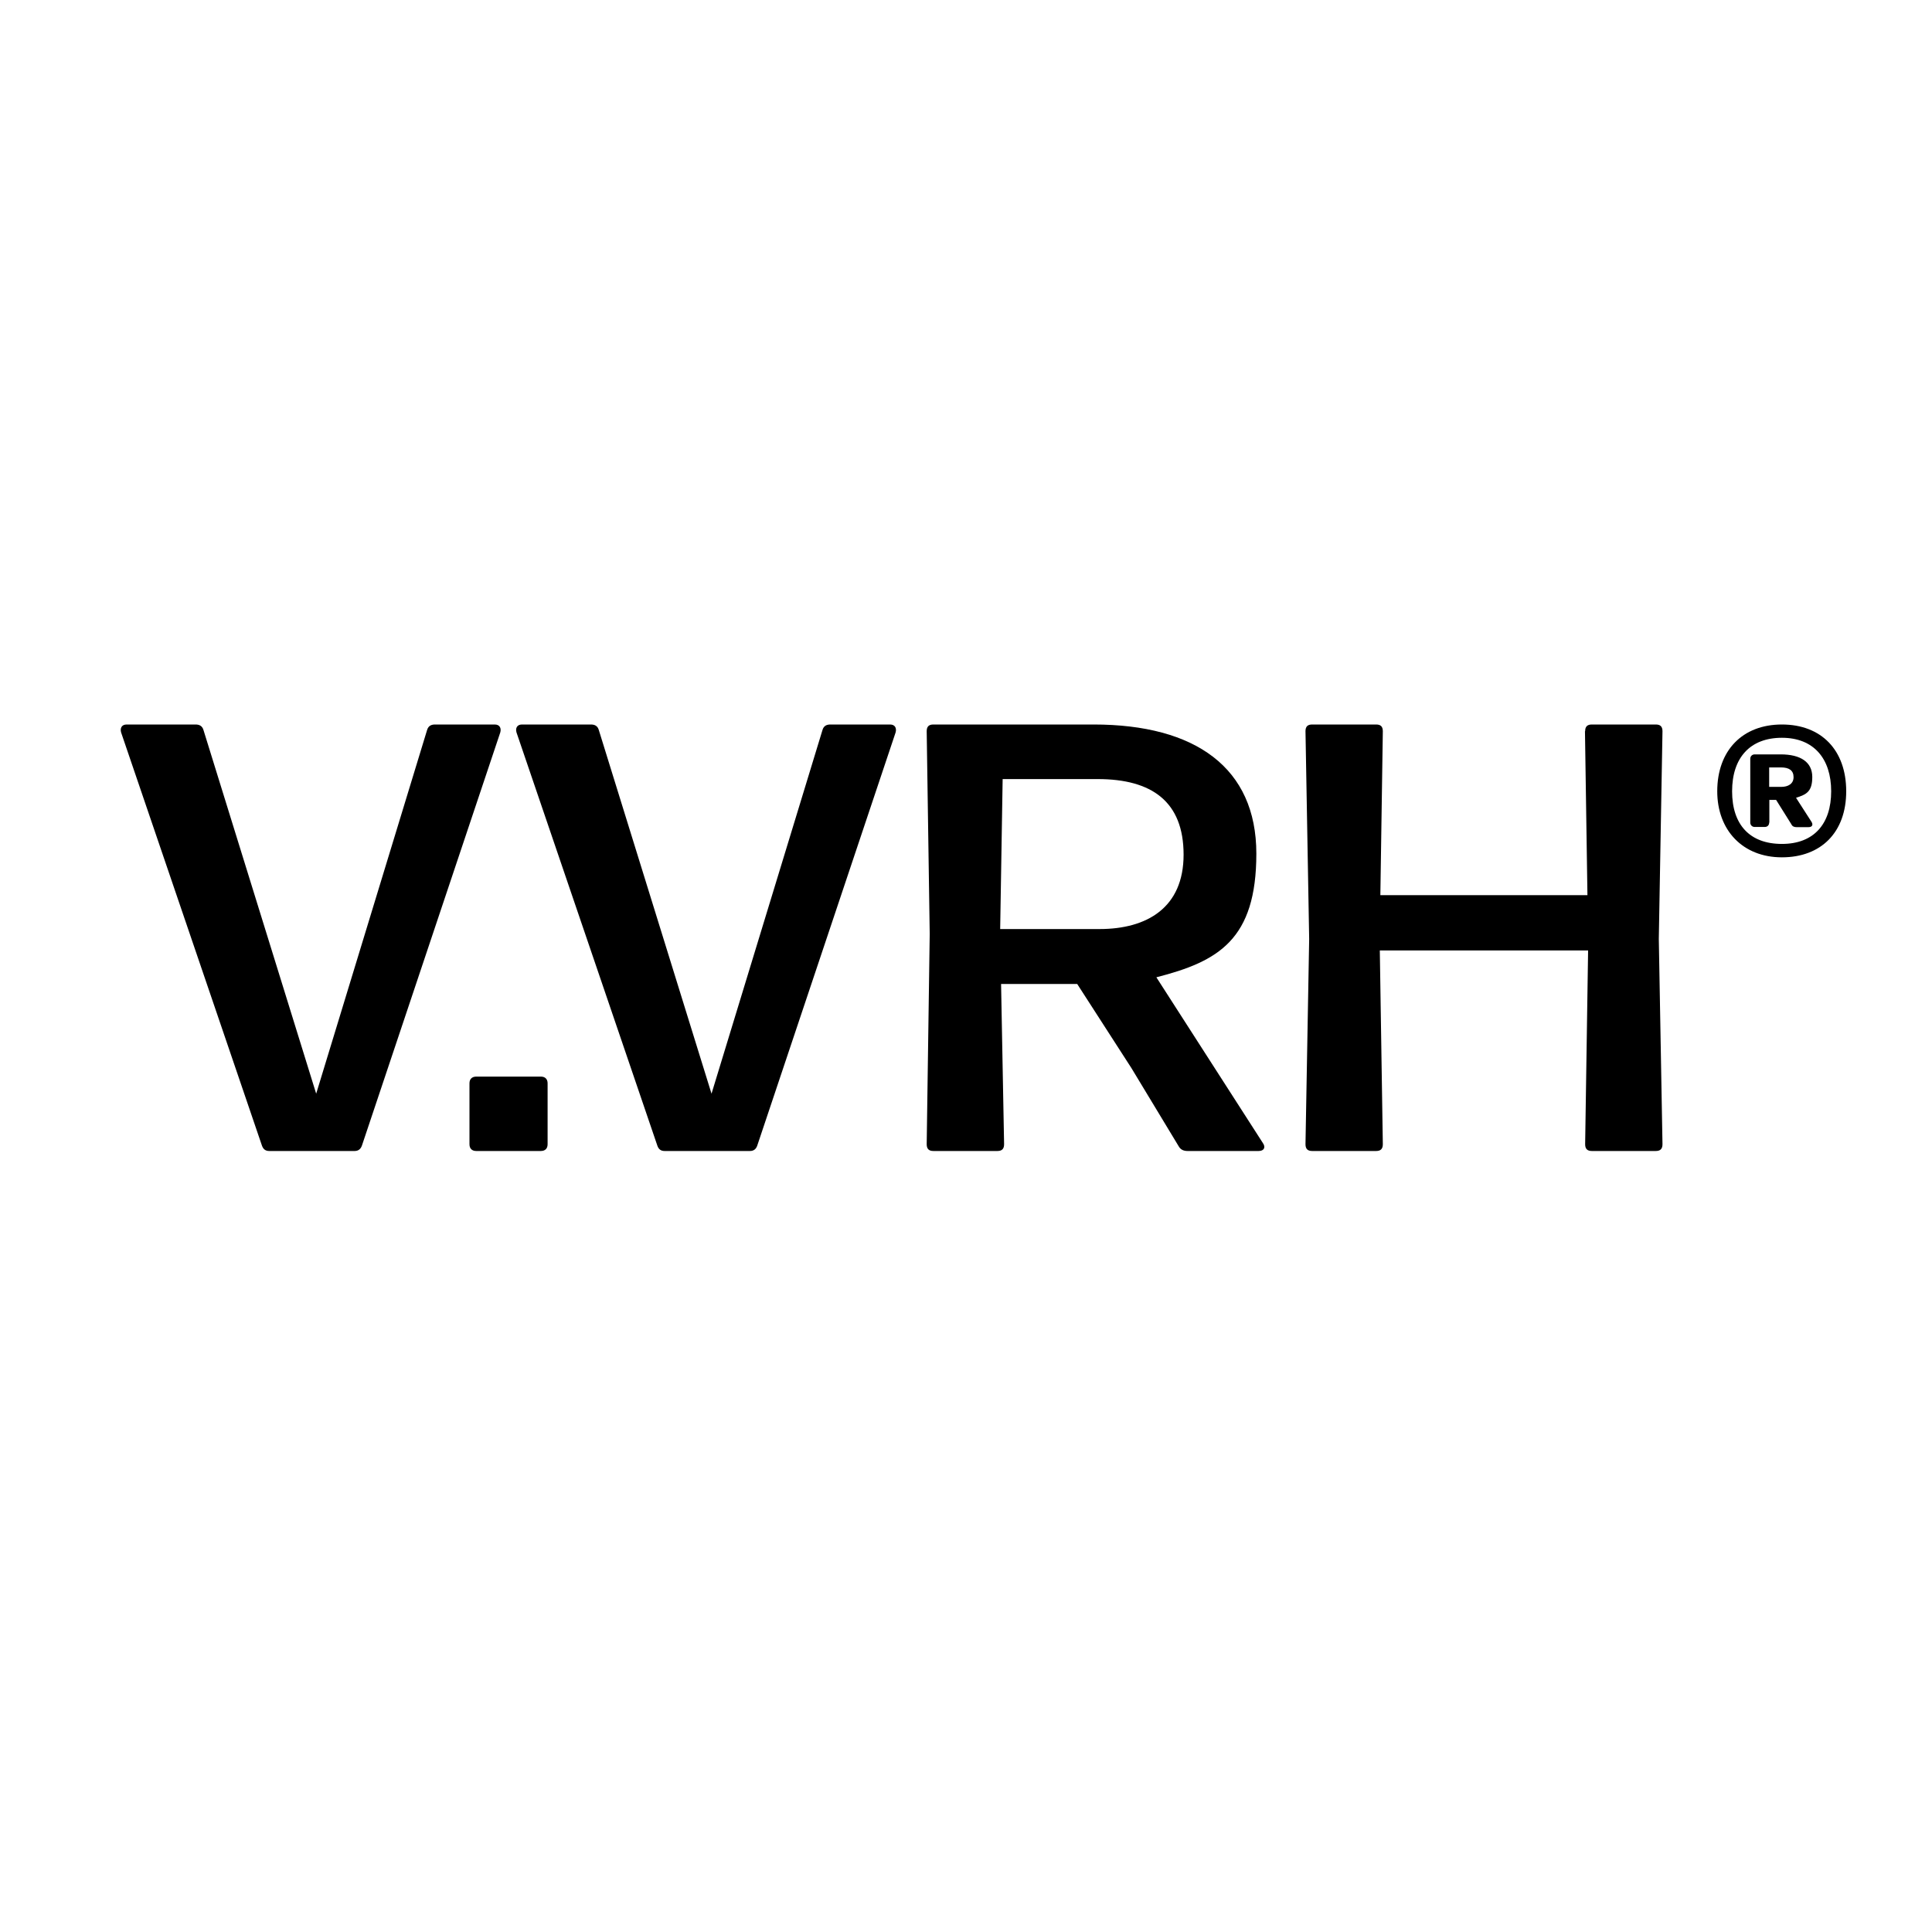 <?xml version="1.0" encoding="UTF-8"?> <svg xmlns="http://www.w3.org/2000/svg" width="32" height="32" viewBox="0 0 32 32" fill="none"><rect width="32" height="32" fill="white"></rect><path d="M5.872 19.064H4.458C4.397 19.064 4.359 19.034 4.338 18.973L2.006 12.132C1.986 12.061 2.015 12 2.097 12H3.238C3.3 12 3.349 12.021 3.37 12.091L5.237 18.115L7.074 12.091C7.095 12.021 7.144 12 7.206 12H8.195C8.277 12 8.306 12.061 8.286 12.132L5.995 18.973C5.974 19.034 5.933 19.064 5.875 19.064H5.872Z" fill="black"></path><path d="M9.07 17.943V18.953C9.07 19.023 9.029 19.064 8.959 19.064H7.888C7.817 19.064 7.776 19.023 7.776 18.953V17.943C7.776 17.873 7.817 17.832 7.888 17.832H8.959C9.029 17.832 9.07 17.873 9.07 17.943Z" fill="black"></path><path d="M12.42 19.064H11.007C10.945 19.064 10.907 19.034 10.887 18.973L8.555 12.132C8.534 12.061 8.564 12 8.645 12H9.787C9.848 12 9.898 12.021 9.918 12.091L11.785 18.115L13.623 12.091C13.643 12.021 13.693 12 13.754 12H14.743C14.825 12 14.854 12.061 14.834 12.132L12.543 18.973C12.523 19.034 12.482 19.064 12.423 19.064H12.42Z" fill="black"></path><path d="M20.917 18.932C20.967 19.002 20.938 19.064 20.847 19.064H19.668C19.607 19.064 19.557 19.043 19.527 18.993L18.74 17.691L17.842 16.298H16.581L16.631 18.952C16.631 19.034 16.59 19.064 16.52 19.064H15.46C15.39 19.064 15.349 19.034 15.349 18.952L15.399 15.47L15.349 12.111C15.349 12.029 15.39 12 15.46 12H18.114C19.8 12 20.809 12.717 20.809 14.139C20.809 15.561 20.183 15.924 19.153 16.187L20.917 18.932ZM16.607 12.907L16.566 15.388H18.211C18.998 15.388 19.604 15.034 19.604 14.156C19.604 13.279 19.08 12.904 18.181 12.904H16.607V12.907Z" fill="black"></path><path d="M26.255 12.111C26.255 12.029 26.296 12 26.366 12H27.425C27.495 12 27.536 12.029 27.536 12.111L27.475 15.552L27.536 18.952C27.536 19.034 27.495 19.064 27.425 19.064H26.366C26.296 19.064 26.255 19.034 26.255 18.952L26.304 15.742H22.854L22.904 18.952C22.904 19.034 22.863 19.064 22.793 19.064H21.734C21.663 19.064 21.623 19.034 21.623 18.952L21.684 15.552L21.623 12.111C21.623 12.029 21.663 12 21.734 12H22.793C22.863 12 22.904 12.029 22.904 12.111L22.863 14.827H26.293L26.252 12.111H26.255Z" fill="black"></path><path d="M28.443 13.106C28.443 12.43 28.861 12 29.514 12C30.167 12 30.579 12.424 30.579 13.106C30.579 13.788 30.161 14.2 29.514 14.2C28.867 14.2 28.443 13.753 28.443 13.106ZM30.33 13.106C30.33 12.565 30.041 12.22 29.514 12.22C28.987 12.22 28.689 12.55 28.689 13.106C28.689 13.662 28.984 13.978 29.514 13.978C30.044 13.978 30.33 13.647 30.33 13.106ZM29.303 13.624C29.303 13.668 29.274 13.697 29.23 13.697H29.063C29.02 13.697 28.99 13.665 28.99 13.624V12.568C28.99 12.524 29.023 12.495 29.063 12.495H29.494C29.824 12.495 30.017 12.623 30.017 12.869C30.017 13.115 29.918 13.159 29.748 13.214L30.006 13.615C30.035 13.665 30.012 13.7 29.956 13.7H29.754C29.716 13.7 29.687 13.688 29.669 13.65L29.418 13.249H29.306V13.624H29.303ZM29.303 12.714V13.033H29.505C29.616 13.033 29.707 12.983 29.707 12.872C29.707 12.761 29.634 12.711 29.499 12.711H29.303V12.714Z" fill="black"></path></svg> 